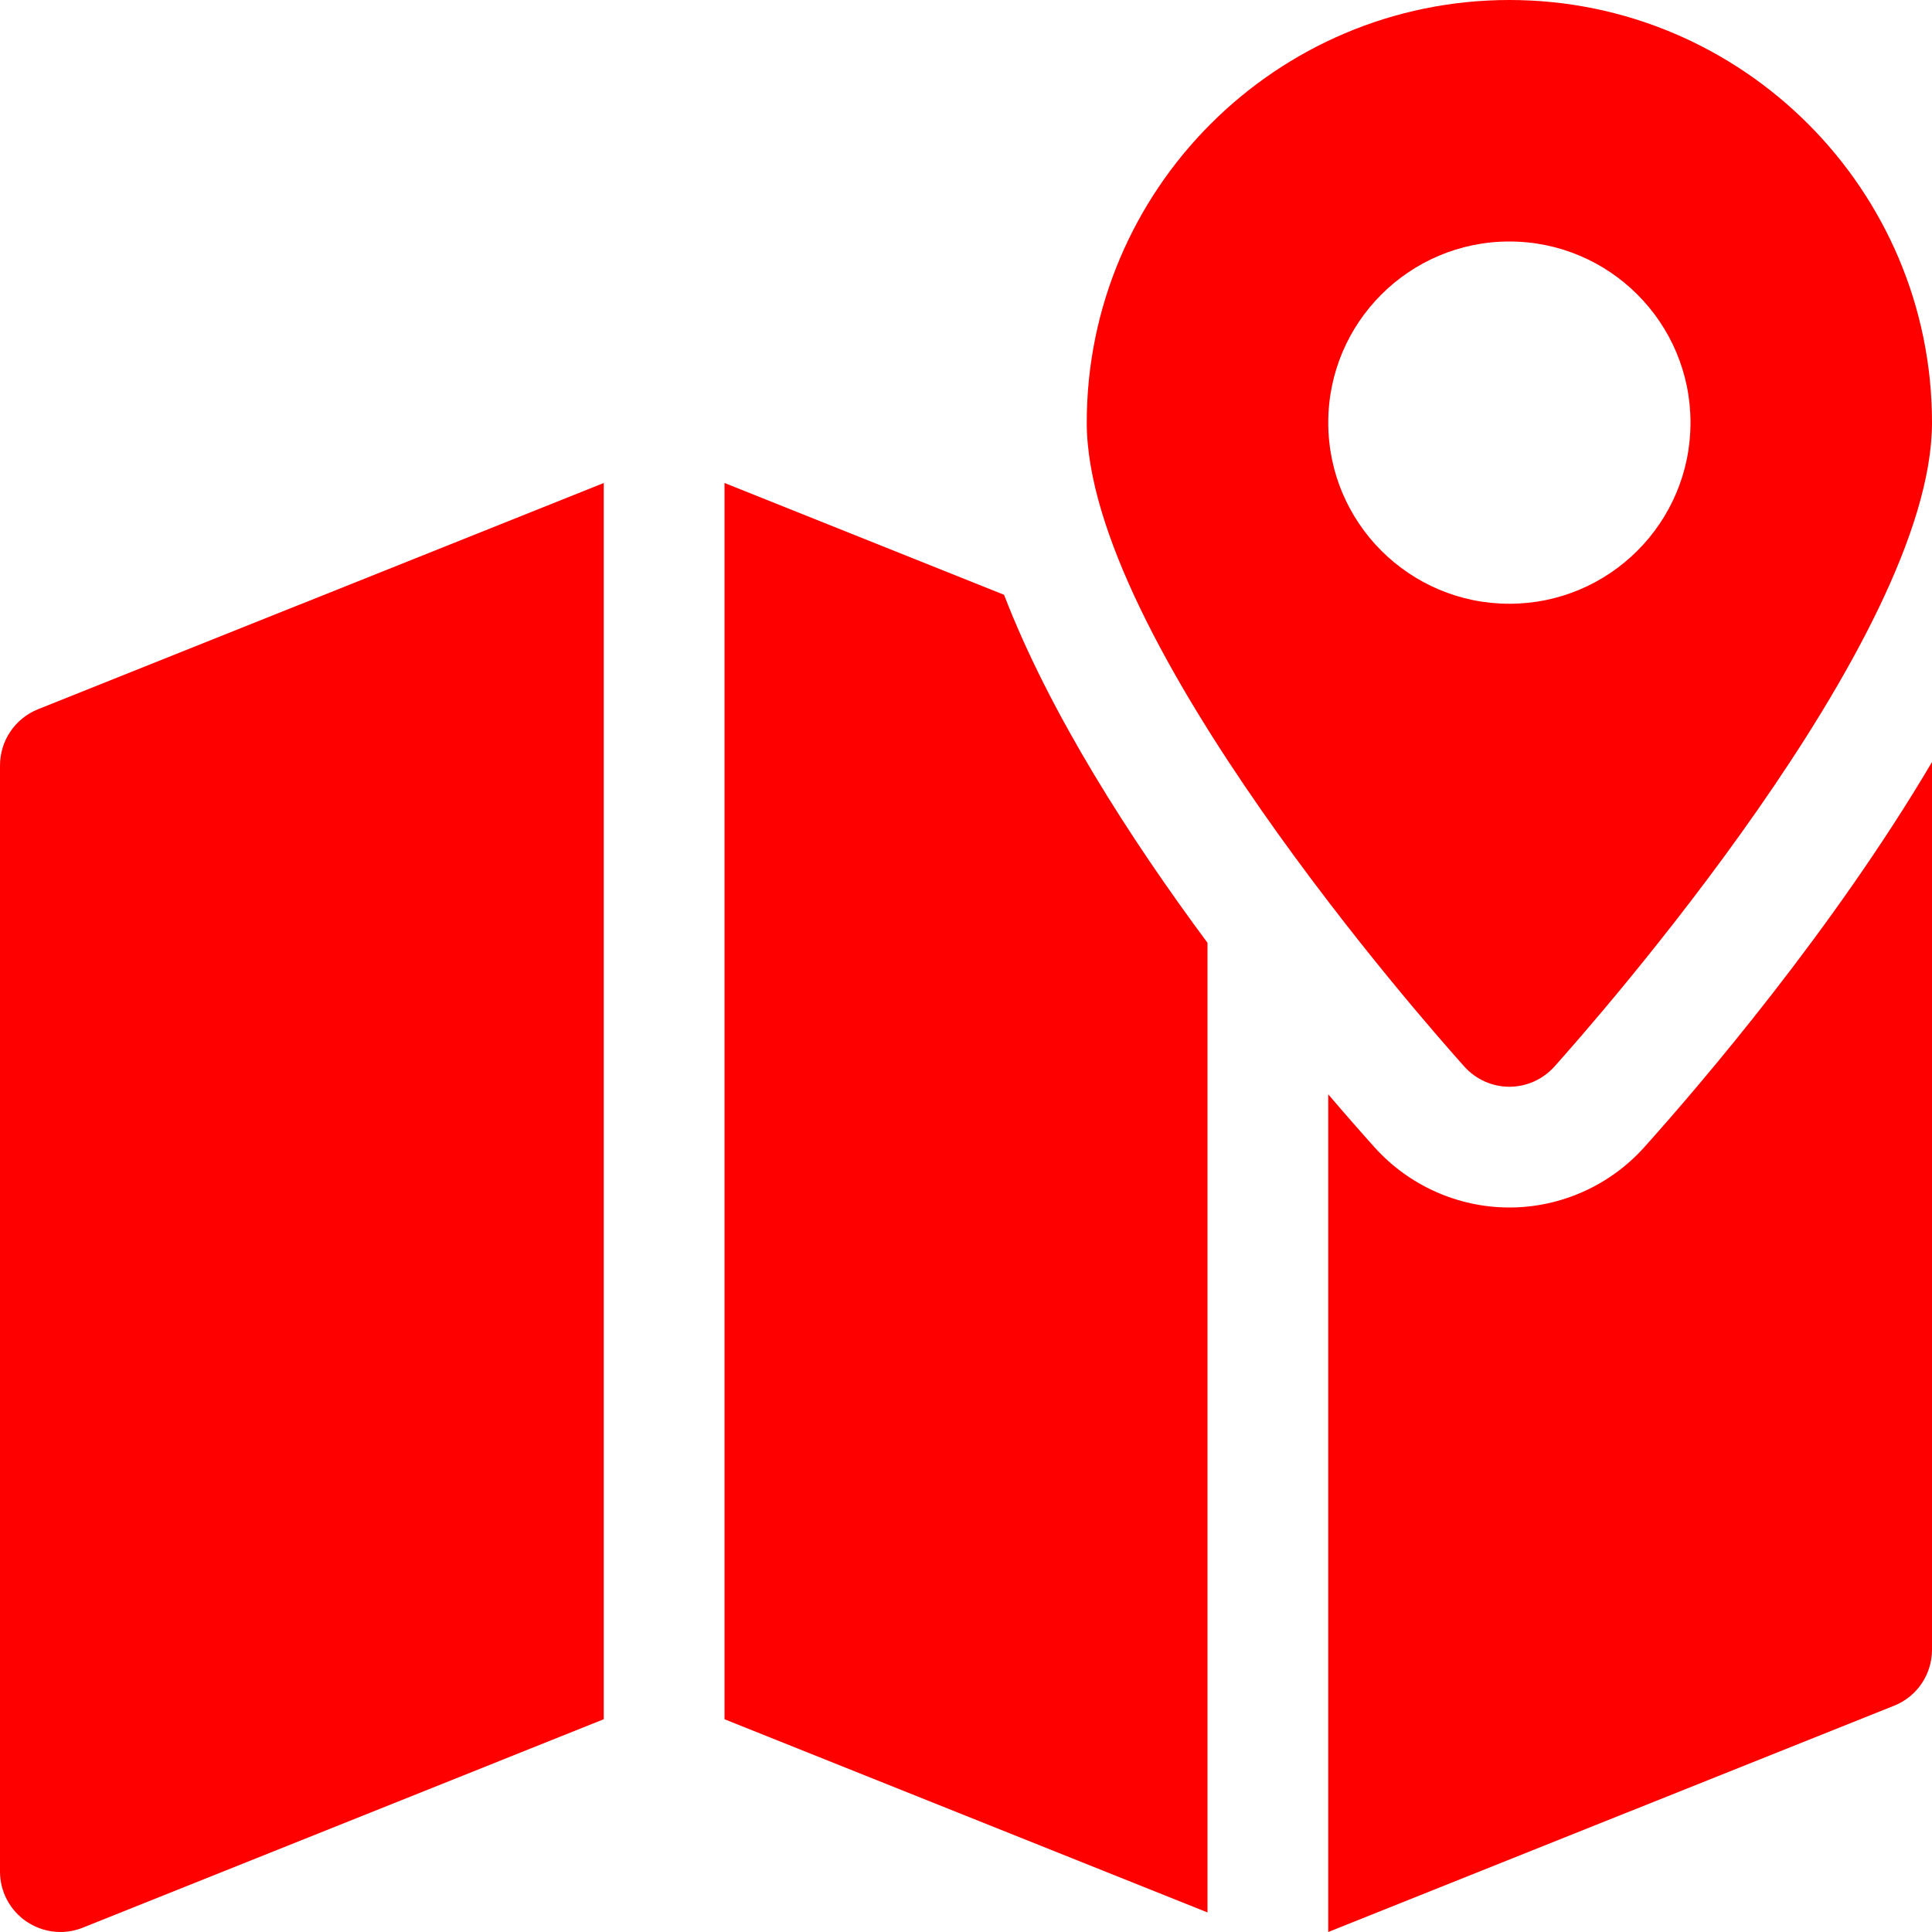<svg width="40" height="40" viewBox="0 0 40 40" fill="none" xmlns="http://www.w3.org/2000/svg">
<g clip-path="url(#clip0_10568_121533)">
<path d="M31.25 0C26.425 0 22.5 3.925 22.5 8.75C22.5 13.24 29.52 21.192 30.32 22.085C30.558 22.348 30.895 22.5 31.25 22.5C31.605 22.5 31.942 22.348 32.18 22.085C32.98 21.192 40 13.24 40 8.75C40 3.925 36.075 0 31.25 0ZM31.25 12.5C29.18 12.5 27.5 10.82 27.5 8.75C27.5 6.68 29.18 5 31.25 5C33.32 5 35 6.68 35 8.75C35 10.82 33.32 12.5 31.25 12.5Z" fill="#FF0000"/>
<path d="M0.785 14.685C0.312 14.875 0 15.335 0 15.848V38.75C0 39.165 0.207 39.553 0.55 39.785C0.76 39.925 1.002 40 1.25 40C1.407 40 1.565 39.97 1.715 39.91L12.5 35.595V10L0.785 14.685Z" fill="#FF0000"/>
<path d="M34.04 23.755C33.33 24.545 32.312 25 31.25 25C30.188 25 29.17 24.545 28.46 23.755C28.205 23.472 27.878 23.1 27.5 22.657V40L39.215 35.315C39.69 35.127 40 34.665 40 34.155V15.777C37.953 19.245 35.215 22.445 34.04 23.755Z" fill="#FF0000"/>
<path d="M20.788 12.315L15 10V35.595L25 39.595V19.52C23.402 17.367 21.735 14.775 20.788 12.315Z" fill="#FF0000"/>
</g>
<defs>
<clipPath id="clip0_10568_121533">
<rect width="40" height="40" fill="white"/>
</clipPath>
</defs>
</svg>
